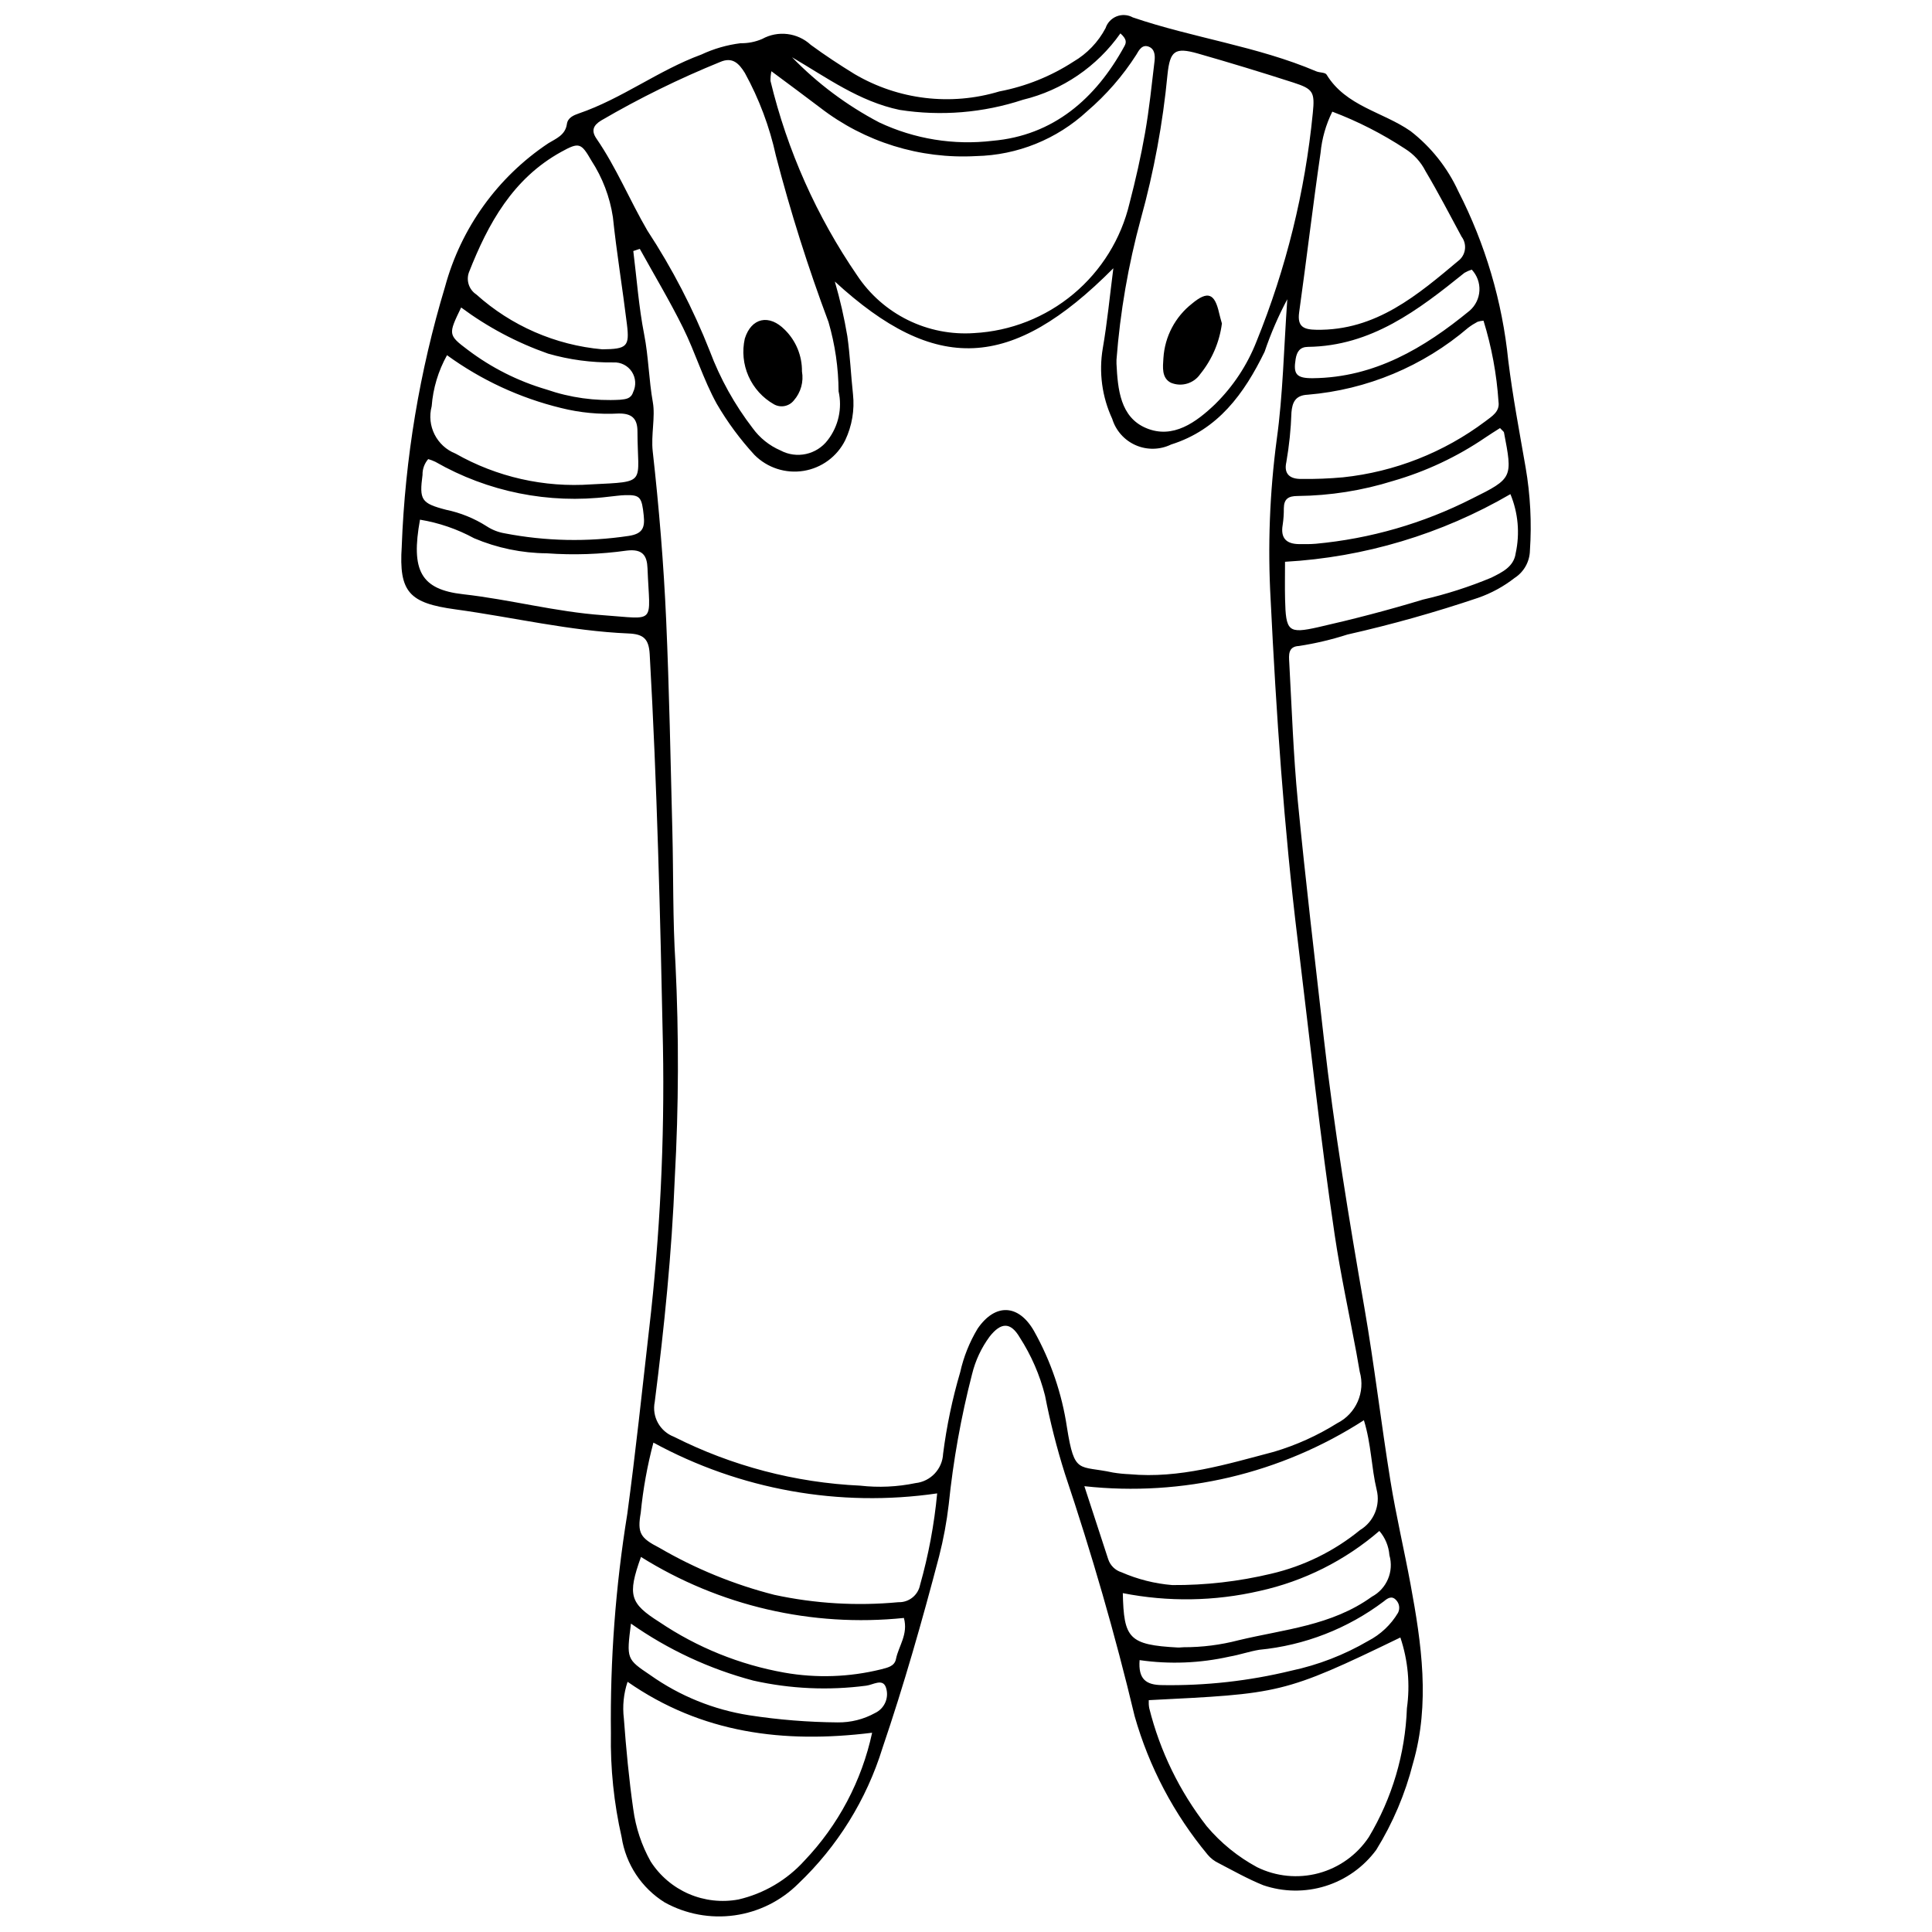 <?xml version="1.0" encoding="UTF-8"?>
<!-- Uploaded to: ICON Repo, www.iconrepo.com, Generator: ICON Repo Mixer Tools -->
<svg width="800px" height="800px" version="1.1" viewBox="144 144 512 512" xmlns="http://www.w3.org/2000/svg">
 <defs>
  <clipPath id="a">
   <path d="m250 148.09h300v503.81h-300z"/>
  </clipPath>
 </defs>
 <g clip-path="url(#a)">
  <path d="m305.9 603.4c-0.23-19.496 1.223-38.98 4.344-58.227 2.199-16.297 3.926-32.641 5.781-48.965h0.004c2.891-24.891 4.113-49.945 3.66-75-0.711-34.617-1.551-69.25-3.512-103.84-0.234-4.117-1.699-5.328-5.609-5.492-15.488-0.652-30.582-4.293-45.887-6.387-12.164-1.664-15.027-4.5-14.211-16.688l-0.004-0.004c0.875-23.32 4.731-46.434 11.469-68.781 4.219-15.59 13.957-29.117 27.402-38.062 1.992-1.219 4.488-2.137 4.898-5.09 0.23-1.668 1.785-2.328 3.148-2.797 11.414-3.898 21.082-11.41 32.398-15.578l0.004 0.004c3.309-1.559 6.84-2.586 10.469-3.039 1.965 0.035 3.914-0.348 5.719-1.125 4.188-2.312 9.387-1.684 12.898 1.562 3.75 2.754 7.656 5.316 11.617 7.754h0.004c11.582 6.812 25.484 8.473 38.348 4.586 7-1.332 13.672-4.016 19.645-7.894 3.609-2.109 6.555-5.188 8.504-8.887 0.469-1.426 1.551-2.57 2.945-3.117 1.398-0.547 2.969-0.445 4.281 0.285 16 5.449 32.965 7.629 48.613 14.289 0.891 0.379 2.359 0.254 2.731 0.867 5.117 8.395 14.895 9.855 22.215 14.949l0.004-0.004c5.453 4.219 9.809 9.699 12.688 15.969 7.172 14.008 11.664 29.234 13.246 44.895 1.172 9.484 2.965 18.895 4.598 28.316 1.25 7.258 1.633 14.637 1.137 21.988-0.059 2.953-1.582 5.684-4.066 7.281-2.906 2.266-6.164 4.043-9.645 5.258-11.375 3.84-22.941 7.09-34.656 9.734-4.195 1.352-8.496 2.363-12.852 3.035-2.934 0.129-2.668 2.484-2.562 4.359 0.676 12.258 1.086 24.547 2.269 36.762 2.035 21 4.527 41.957 6.902 62.922 2.707 23.906 6.621 47.625 10.742 71.324 2.644 15.223 4.426 30.594 6.894 45.848 1.488 9.195 3.641 18.281 5.336 27.449 2.914 15.766 5.231 31.582 0.652 47.43h-0.004c-2.055 8.102-5.34 15.84-9.738 22.949-3.352 4.543-8.059 7.898-13.445 9.582-5.387 1.684-11.172 1.605-16.512-0.219-4.074-1.648-7.941-3.828-11.848-5.863-1.109-0.527-2.094-1.289-2.879-2.234-8.934-10.754-15.523-23.258-19.344-36.703-5.172-21.707-11.398-43.129-18.5-64.301-2.141-6.781-3.894-13.68-5.25-20.656-1.383-5.465-3.644-10.664-6.695-15.402-2.43-4.152-4.988-4.059-8-0.211-2.188 2.973-3.766 6.352-4.641 9.938-2.926 11.34-4.992 22.883-6.184 34.535-0.543 4.629-1.395 9.215-2.547 13.73-4.488 17.102-9.328 34.109-15.016 50.832v0.004c-4.242 13.688-11.922 26.059-22.309 35.934-4.566 4.547-10.488 7.488-16.871 8.383-6.383 0.895-12.883-0.305-18.523-3.422-6.144-3.824-10.316-10.141-11.418-17.297-2.047-9.008-3.004-18.234-2.84-27.473zm59.34-384.79c1.387 4.762 2.496 9.605 3.316 14.496 0.727 5.121 0.941 10.262 1.496 15.379v0.004c0.449 4.168-0.262 8.383-2.059 12.172-2.148 4.324-6.25 7.352-11.02 8.125-4.766 0.773-9.613-0.797-13.023-4.219-3.812-4.144-7.168-8.688-10.004-13.555-3.574-6.469-5.672-13.57-8.926-20.145-3.519-7.121-7.617-13.953-11.465-20.914l-1.723 0.574c0.918 7.371 1.453 14.82 2.879 22.094 1.168 5.953 1.234 12.02 2.301 17.996 0.691 3.887-0.523 8.652-0.031 13.012 1.664 14.867 2.906 29.82 3.562 44.707 0.82 18.594 1.164 37.246 1.641 55.875 0.305 11.754 0.078 23.539 0.828 35.266 0.918 18.875 0.855 37.789-0.184 56.656-0.789 19.895-2.793 39.664-5.312 59.387-0.801 3.91 1.355 7.82 5.086 9.238 15.352 7.75 32.172 12.164 49.352 12.953 4.894 0.555 9.844 0.328 14.664-0.672 4.023-0.434 7.133-3.742 7.316-7.785 0.934-7.309 2.445-14.531 4.527-21.598 0.906-4.078 2.469-7.981 4.625-11.559 4.656-6.781 10.84-6.512 14.926 0.613 4.449 7.934 7.414 16.613 8.75 25.609 2.008 12.613 3.078 9.934 12.176 11.918 1.453 0.238 2.922 0.387 4.391 0.445 13.273 1.223 25.762-2.648 38.332-5.957 5.879-1.754 11.496-4.293 16.695-7.547 5.016-2.519 7.531-8.25 5.988-13.645-0.312-1.691-0.582-3.387-0.895-5.078-1.926-10.375-4.176-20.699-5.731-31.129-3.867-25.969-6.629-52.078-9.812-78.133-3.664-30.012-5.688-60.086-7.172-90.25-0.801-14.188-0.258-28.418 1.617-42.504 1.652-11.859 1.859-23.918 2.797-37.133-2.383 4.465-4.391 9.117-6.012 13.91-5.418 11.105-12.305 20.664-24.812 24.594v0.004c-2.945 1.418-6.363 1.48-9.355 0.168-2.996-1.312-5.266-3.867-6.219-6.992-2.707-5.832-3.578-12.344-2.5-18.684 1.188-6.844 1.844-13.781 2.801-21.215-27.078 27.273-47.137 28.016-73.812 3.516zm-16.812-55.734c-0.172 0.844-0.254 1.707-0.242 2.566 4.449 18.43 12.227 35.887 22.949 51.52 3.356 5.07 7.996 9.16 13.449 11.848 5.453 2.691 11.52 3.883 17.586 3.461 9.652-0.523 18.879-4.16 26.297-10.359s12.633-14.629 14.867-24.035c1.605-6.164 3.019-12.395 4.121-18.668 1.105-6.281 1.754-12.648 2.508-18.988 0.172-1.457 0.09-3.199-1.496-3.836-1.777-0.715-2.637 0.91-3.34 2.133-3.582 5.598-7.969 10.637-13.016 14.961-8.031 7.43-18.504 11.656-29.438 11.887-14.871 0.828-29.539-3.727-41.324-12.836-4.047-3.09-8.156-6.098-12.922-9.652zm91.453 76.449c0 0.57-0.012 0.816 0 1.062 0.34 6.781 1 14.188 7.871 17.066 7.113 2.981 13.262-1.547 18.34-6.41v-0.008c4.742-4.684 8.449-10.309 10.883-16.516 7.859-19.359 12.887-39.754 14.93-60.551 0.582-5.613 0.062-6.402-5.148-8.086-8.391-2.707-16.828-5.273-25.312-7.699-6.117-1.738-7.379-0.695-8.043 5.535v0.004c-1.234 12.934-3.598 25.734-7.066 38.258-3.328 12.215-5.488 24.719-6.453 37.344zm-73.648 8.367v-0.004c-0.035-6.211-0.934-12.383-2.672-18.348-5.406-14.434-10.059-29.137-13.934-44.055-1.676-7.672-4.445-15.062-8.227-21.945-1.605-2.602-3.316-4.293-6.5-2.934h-0.004c-10.879 4.418-21.434 9.605-31.574 15.523-2.121 1.285-2.68 2.727-1.266 4.785 5.297 7.695 8.828 16.367 13.516 24.406v-0.004c6.586 10.043 12.121 20.73 16.523 31.902 2.758 7.34 6.59 14.23 11.367 20.445 1.879 2.594 4.422 4.633 7.363 5.902 4.285 2.301 9.605 1.137 12.539-2.738 2.836-3.672 3.887-8.414 2.867-12.941zm148.88 330.26c-31.094 15.066-31.926 14.852-66.68 16.609-0.039 0.707 0 1.414 0.125 2.113 2.844 11.395 8.043 22.066 15.258 31.328 3.727 4.41 8.242 8.078 13.32 10.82 5.062 2.492 10.855 3.059 16.305 1.598 5.445-1.465 10.176-4.859 13.305-9.555 6.191-10.348 9.664-22.094 10.098-34.145 0.887-6.309 0.297-12.734-1.734-18.773zm-204.8 11.742c-1.043 3.121-1.379 6.438-0.984 9.703 0.598 8.043 1.352 16.086 2.492 24.066h0.004c0.645 4.863 2.207 9.559 4.602 13.84 2.441 3.809 5.961 6.801 10.109 8.598 4.152 1.793 8.742 2.309 13.188 1.477 6.727-1.566 12.816-5.148 17.449-10.27 8.996-9.434 15.207-21.172 17.949-33.914-23.496 2.914-45.203 0.145-64.809-13.5zm82.047-49.93c-25.863 3.769-52.25-0.953-75.199-13.457-1.617 6.098-2.742 12.32-3.359 18.598-0.926 5.359-0.156 6.668 4.941 9.277h-0.004c9.527 5.547 19.777 9.742 30.461 12.465 10.789 2.332 21.875 2.992 32.871 1.953 2.777 0.102 5.219-1.836 5.754-4.562 2.242-7.938 3.762-16.062 4.535-24.273zm113.09-19.391c-21.953 14.164-48.113 20.34-74.082 17.484 2.25 6.902 4.269 13.129 6.316 19.348 0.543 1.66 1.859 2.953 3.531 3.465 4.262 1.863 8.805 3.012 13.441 3.391 8.828 0.059 17.633-0.953 26.223-3.008 8.629-2.008 16.688-5.969 23.551-11.574 3.656-2.203 5.441-6.535 4.402-10.672-1.414-5.863-1.41-12.027-3.383-18.434zm-8.375-346.78c-1.695 3.418-2.754 7.117-3.113 10.918-2.051 14.07-3.703 28.199-5.676 42.281-0.547 3.914 1.359 4.547 4.566 4.602 15.832 0.266 26.867-9.25 37.973-18.566 1.699-1.609 1.918-4.234 0.512-6.102-3.144-5.82-6.188-11.703-9.566-17.387-1.234-2.434-3.113-4.481-5.43-5.922-6.043-3.969-12.504-7.262-19.266-9.824zm-193.46 62.98c6.551-0.062 7.25-0.75 6.527-6.641-1.156-9.477-2.723-18.91-3.719-28.402-0.809-5.34-2.75-10.441-5.695-14.965-2.723-4.734-3.262-4.934-8.008-2.312-12.797 7.062-19.359 18.965-24.457 31.945-0.766 2.152 0.035 4.555 1.941 5.816 9.27 8.34 20.992 13.445 33.41 14.559zm233.53-7.59c-0.535 0.027-1.066 0.129-1.578 0.297-0.863 0.457-1.691 0.98-2.469 1.57-11.965 10.234-26.848 16.445-42.539 17.754-3.356 0.145-4.098 2.148-4.316 4.727h0.004c-0.145 4.402-0.598 8.785-1.352 13.125-0.734 3.234 1.035 4.531 4.039 4.469l-0.004 0.004c3.672 0.043 7.34-0.098 10.996-0.434 13.684-1.453 26.715-6.586 37.715-14.848 1.73-1.328 3.871-2.543 3.481-5.18-0.484-7.293-1.82-14.504-3.977-21.484zm-274.68 9.148c-2.32 4.168-3.707 8.785-4.066 13.539-1.387 5.176 1.332 10.57 6.32 12.535 10.945 6.219 23.488 9.055 36.043 8.156 14.984-0.754 12.195-0.043 12.172-14.066-0.008-3.488-1.598-4.742-4.953-4.711-5.141 0.285-10.301-0.207-15.297-1.461-10.887-2.648-21.152-7.398-30.219-13.992zm222.08 54.746c0 3.566-0.062 6.731 0.012 9.887 0.203 8.543 0.793 9.25 8.812 7.438 9.301-2.106 18.555-4.523 27.68-7.289l0.004-0.004c6.207-1.422 12.281-3.371 18.156-5.82 2.856-1.426 5.977-2.871 6.465-6.484 1.145-5.238 0.656-10.699-1.398-15.652-18.219 10.598-38.684 16.742-59.73 17.926zm-170.68 263.73c-3.641 10.188-2.934 12.289 4.887 17.254 9.988 6.734 21.277 11.305 33.141 13.41 8.492 1.492 17.199 1.195 25.57-0.871 1.676-0.449 3.59-0.758 3.984-2.754 0.684-3.426 3.293-6.523 2.094-10.875l0.004 0.004c-24.379 2.516-48.898-3.172-69.68-16.168zm-58.559-274.89c-2.457 13.508 0.191 18.504 11.441 19.766 12.422 1.391 24.52 4.668 37.027 5.551 14.398 1.016 12.406 2.617 11.824-12.426-0.129-3.34-1.254-5.191-5.469-4.699-7.031 0.992-14.148 1.234-21.23 0.723-6.617-0.051-13.156-1.406-19.25-3.988-4.473-2.434-9.32-4.098-14.344-4.926zm254.24 268c-9.098 7.852-20.004 13.316-31.742 15.906-11.906 2.746-24.258 2.941-36.246 0.574 0.277 11.957 1.527 13.723 14.629 14.414 0.488 0.027 0.98-0.082 1.469-0.074v-0.004c4.914 0.012 9.809-0.609 14.562-1.848 12.051-2.902 24.664-3.832 35.34-11.539 3.953-2.113 5.894-6.699 4.652-11.008-0.18-2.371-1.113-4.621-2.664-6.422zm31.977-292.27c-1.441 0.926-2.68 1.676-3.871 2.496-7.492 5.109-15.754 8.992-24.469 11.508-8.18 2.559-16.691 3.902-25.258 3.992-2.481 0-3.664 0.754-3.695 3.258 0.016 1.473-0.086 2.945-0.305 4.402-0.613 3.531 0.984 5.062 4.363 5.094 1.473 0.012 2.949 0.031 4.414-0.094 14.441-1.336 28.496-5.398 41.422-11.977 10.832-5.363 10.734-5.555 8.445-17.535-0.035-0.188-0.293-0.332-1.047-1.145zm-284.04 8.219c-1.004 1.16-1.543 2.648-1.508 4.18-0.863 6.606-0.402 7.527 6.223 9.246 3.84 0.793 7.504 2.281 10.809 4.394 1.441 0.941 3.059 1.57 4.754 1.855 10.84 2.094 21.953 2.324 32.867 0.68 3.731-0.57 4.297-2.238 3.969-5.394-0.5-4.856-0.945-5.512-4.891-5.41-1.469 0.039-2.93 0.285-4.394 0.418-15.91 1.965-32.027-1.281-45.938-9.25-0.609-0.293-1.242-0.535-1.891-0.719zm53.73 308.6c-1.184 9.375-1.203 9.398 5.109 13.645h-0.004c7.816 5.539 16.812 9.188 26.277 10.66 7.746 1.191 15.57 1.82 23.41 1.883 3.453 0.043 6.859-0.809 9.883-2.481 2.574-1.203 3.816-4.16 2.875-6.836-0.871-2.406-3.41-0.625-5.211-0.414-9.973 1.309-20.098 0.852-29.91-1.348-11.621-3.078-22.602-8.191-32.434-15.105zm42.688-415.09c6.734 6.941 14.527 12.77 23.094 17.262 9.359 4.418 19.777 6.106 30.055 4.875 16.043-1.387 27.32-11.121 34.949-25.109 0.508-0.934 0.648-1.812-1.078-3.356-6.188 8.801-15.363 15.051-25.816 17.586-10.531 3.477-21.734 4.402-32.691 2.691-10.73-2.242-19.324-8.574-28.512-13.949zm180.12 56.273c-0.664 0.219-1.305 0.504-1.914 0.848-12.262 9.875-24.672 19.418-41.508 19.629-2.082 0.027-2.914 1.242-3.238 3.215-0.656 3.973 0.125 5.137 4.602 5.086 16.293-0.176 29.434-7.977 41.504-17.887v0.004c1.555-1.352 2.492-3.273 2.598-5.332 0.105-2.055-0.633-4.062-2.043-5.562zm-88.012 368.5c-0.391 5.035 1.688 6.602 6 6.621v0.004c11.496 0.184 22.969-1.094 34.141-3.809 7.191-1.527 14.09-4.195 20.434-7.902 3.277-1.699 6.012-4.273 7.902-7.441 0.582-1.133 0.367-2.512-0.531-3.418-1.121-1.215-2.269-0.434-3.18 0.34-9.617 7.262-21.062 11.715-33.059 12.867-2.648 0.441-5.215 1.344-7.863 1.801-7.824 1.762-15.906 2.082-23.844 0.938zm-179.8-358.46c-3.414 7.098-3.531 7.254 1.781 11.246v-0.004c6.246 4.731 13.305 8.285 20.824 10.488 6.266 2.172 12.898 3.094 19.523 2.719 1.5-0.164 2.867-0.227 3.449-2.016 0.848-1.742 0.715-3.805-0.355-5.422-1.066-1.617-2.91-2.551-4.844-2.453-5.867 0.074-11.715-0.711-17.352-2.336-8.246-2.894-16.012-7.016-23.027-12.223z"/>
 </g>
 <path d="m467.82 229.72c-0.629 4.91-2.613 9.547-5.727 13.391-1.719 2.527-4.981 3.496-7.801 2.316-2.488-1.266-2.129-4.144-1.973-6.574h0.004c0.359-5.672 3.129-10.922 7.609-14.418 4.152-3.445 5.992-2.699 7.164 2.598 0.207 0.941 0.5 1.863 0.723 2.688z"/>
 <path d="m356.53 242.43c0.484 2.754-0.305 5.578-2.148 7.68-1.266 1.598-3.508 2.035-5.281 1.031-2.984-1.691-5.344-4.297-6.734-7.434s-1.734-6.637-0.984-9.984c1.73-5.519 6.426-6.562 10.605-2.332 2.953 2.91 4.59 6.894 4.543 11.039z"/>
</svg>